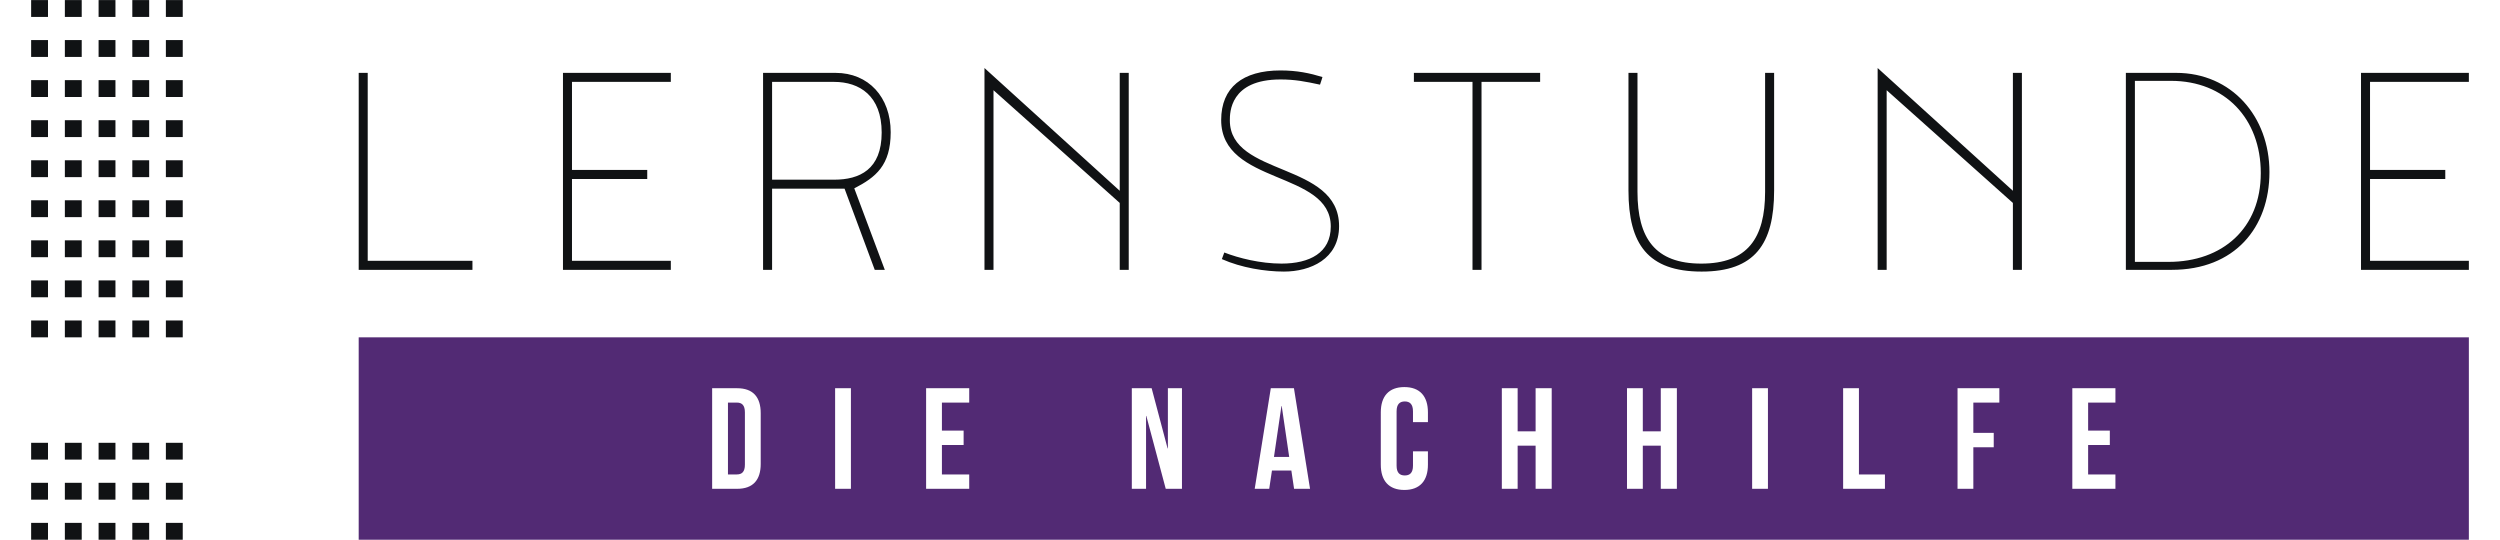 <?xml version="1.0" encoding="utf-8"?>
<!-- Generator: Adobe Illustrator 17.0.0, SVG Export Plug-In . SVG Version: 6.00 Build 0)  -->
<!DOCTYPE svg PUBLIC "-//W3C//DTD SVG 1.1//EN" "http://www.w3.org/Graphics/SVG/1.1/DTD/svg11.dtd">
<svg version="1.1" id="Layer_1" xmlns="http://www.w3.org/2000/svg" xmlns:xlink="http://www.w3.org/1999/xlink" x="0px" y="0px"
	 width="176px" height="38px" viewBox="0 0 176 38" enable-background="new 0 0 176 38" xml:space="preserve">
<g>
	<path id="LERNSTUNDE" fill="#101214" d="M94.271,15.921c0,2.319-2.026,3.198-3.882,3.198c-1.319,0-3.003-0.269-4.37-0.879
		l0.171-0.464c1.001,0.391,2.539,0.781,4.029,0.781c1.977,0,3.467-0.757,3.467-2.612c0-3.955-7.715-2.905-7.715-7.495
		c0-2.295,1.514-3.491,4.175-3.491c1.172,0,2.075,0.195,2.954,0.464c0,0.024-0.073,0.244-0.171,0.537
		c-1.025-0.22-1.758-0.366-2.783-0.366c-3.565,0-3.565,2.344-3.565,2.881C86.581,12.454,94.271,11.38,94.271,15.921z M60.141,13.26
		l2.149,5.737h-0.708l-2.124-5.713h-5.103v5.713H53.72V5.13h5.103c2.319,0,3.882,1.709,3.882,4.175
		C62.705,11.648,61.655,12.479,60.141,13.26z M62.07,9.329c0-2.588-1.562-3.564-3.345-3.564h-4.37v6.885h4.37
		C60.508,12.649,62.07,11.942,62.07,9.329z M78.829,13.431l-9.522-8.642v14.209h0.635V6.351l8.887,7.935v4.712h0.634V5.13h-0.634
		V13.431z M173.808,5.765V5.13h-7.593v13.867h7.593v-0.635h-6.958v-5.762h5.298v-0.635h-5.298V5.765H173.808z M25.887,5.13h-0.635
		v13.867h8.008v-0.635h-7.373V5.13z M39.633,18.997h7.593v-0.635h-6.958v-5.762h5.298v-0.635h-5.298V5.765h6.958V5.13h-7.593V18.997
		z M99.538,5.765h4.126v13.232h0.635V5.765h4.126V5.13h-8.887V5.765z M141.708,13.431l-9.522-8.642v14.209h0.635V6.351l8.887,7.935
		v4.712h0.634V5.13h-0.634V13.431z M159.769,12.112c0,3.906-2.441,6.885-6.885,6.885h-3.223V5.13h3.54
		C157.108,5.13,159.769,8.206,159.769,12.112z M159.159,12.186c0-3.833-2.515-6.494-6.323-6.494h-2.539v12.744h2.368
		C156.473,18.436,159.159,16.067,159.159,12.186z M124.263,13.504c0,3.271-1.245,5.054-4.492,5.054
		c-3.247,0-4.492-1.782-4.492-5.054V5.13h-0.635v8.276c0,3.784,1.367,5.713,5.152,5.713c3.735,0,5.102-1.929,5.102-5.713V5.13
		h-0.635V13.504z"/>
	<path id="Lila_Balken" fill="#522A74" d="M25.252,23.746v14.251h148.556V23.746H25.252z M53.554,32.662
		c0,1.133-0.546,1.75-1.659,1.75h-1.76v-7.081h1.76c1.113,0,1.659,0.617,1.659,1.75V32.662z M59.905,34.412h-1.113v-7.081h1.113
		V34.412z M68.233,28.342h-1.922v1.973h1.528v1.012h-1.528V33.4h1.922v1.012h-3.035v-7.081h3.035V28.342z M83.211,34.412h-1.143
		l-1.366-5.129h-0.02v5.129h-1.002v-7.081h1.396l1.123,4.238h0.02v-4.238h0.991V34.412z M91.103,34.412l-0.192-1.285h-1.366
		l-0.192,1.285h-1.022l1.133-7.081h1.629l1.133,7.081H91.103z M100.526,29.718h-1.052V28.96c0-0.506-0.222-0.698-0.577-0.698
		c-0.354,0-0.577,0.192-0.577,0.698v3.824c0,0.506,0.223,0.688,0.577,0.688c0.354,0,0.577-0.182,0.577-0.688v-1.012h1.052v0.941
		c0,1.133-0.566,1.78-1.659,1.78s-1.659-0.647-1.659-1.78V29.03c0-1.133,0.566-1.78,1.659-1.78s1.659,0.647,1.659,1.78V29.718z
		 M109.24,34.412h-1.133v-3.035h-1.265v3.035h-1.113v-7.081h1.113v3.035h1.265v-3.035h1.133V34.412z M118.052,34.412h-1.133v-3.035
		h-1.265v3.035h-1.113v-7.081h1.113v3.035h1.265v-3.035h1.133V34.412z M124.463,34.412h-1.113v-7.081h1.113V34.412z M132.7,34.412
		h-2.944v-7.081h1.113V33.4h1.831V34.412z M140.754,28.342h-1.831v2.134h1.436v1.012h-1.436v2.923h-1.113v-7.081h2.944V28.342z
		 M148.926,28.342h-1.922v1.973h1.528v1.012h-1.528V33.4h1.922v1.012h-3.035v-7.081h3.035V28.342z M52.441,29.03v3.682
		c0,0.506-0.212,0.688-0.566,0.688h-0.627v-5.058h0.627C52.229,28.342,52.441,28.525,52.441,29.03z M90.233,28.585l0.526,3.581
		h-1.072l0.526-3.581H90.233z"/>
	<path id="Ausrufezeichen" fill="#101214" d="M9.315,16.92h1.187v1.187H9.315V16.92z M6.941,18.107h1.187V16.92H6.941V18.107z
		 M4.566,18.107h1.187V16.92H4.566V18.107z M2.192,18.107h1.187V16.92H2.192V18.107z M6.941,4.01h1.187V2.822H6.941V4.01z
		 M2.192,4.01h1.187V2.822H2.192V4.01z M4.566,4.01h1.187V2.822H4.566V4.01z M9.315,4.01h1.187V2.822H9.315V4.01z M6.941,6.829
		h1.187V5.642H6.941V6.829z M4.566,6.829h1.187V5.642H4.566V6.829z M2.192,6.829h1.187V5.642H2.192V6.829z M9.315,6.829h1.187V5.642
		H9.315V6.829z M9.315,15.287h1.187V14.1H9.315V15.287z M4.566,15.287h1.187V14.1H4.566V15.287z M2.192,15.287h1.187V14.1H2.192
		V15.287z M6.941,15.287h1.187V14.1H6.941V15.287z M9.315,9.648h1.187V8.461H9.315V9.648z M2.192,9.648h1.187V8.461H2.192V9.648z
		 M4.566,9.648h1.187V8.461H4.566V9.648z M6.941,9.648h1.187V8.461H6.941V9.648z M4.566,12.468h1.187v-1.187H4.566V12.468z
		 M9.315,12.468h1.187v-1.187H9.315V12.468z M2.192,12.468h1.187v-1.187H2.192V12.468z M6.941,12.468h1.187v-1.187H6.941V12.468z
		 M4.566,23.746h1.187v-1.187H4.566V23.746z M2.192,23.746h1.187v-1.187H2.192V23.746z M6.941,23.746h1.187v-1.187H6.941V23.746z
		 M9.315,23.746h1.187v-1.187H9.315V23.746z M6.941,20.926h1.187v-1.187H6.941V20.926z M2.192,20.926h1.187v-1.187H2.192V20.926z
		 M4.566,20.926h1.187v-1.187H4.566V20.926z M9.315,20.926h1.187v-1.187H9.315V20.926z M6.941,1.19h1.187V0.003H6.941V1.19z
		 M2.192,1.19h1.187V0.003H2.192V1.19z M4.566,1.19h1.187V0.003H4.566V1.19z M9.315,0.003V1.19h1.187V0.003H9.315z M2.192,32.358
		h1.187v-1.187H2.192V32.358z M9.315,32.358h1.187v-1.187H9.315V32.358z M6.941,32.358h1.187v-1.187H6.941V32.358z M4.566,32.358
		h1.187v-1.187H4.566V32.358z M2.192,37.997h1.187V36.81H2.192V37.997z M4.566,37.997h1.187V36.81H4.566V37.997z M6.941,37.997
		h1.187V36.81H6.941V37.997z M9.315,37.997h1.187V36.81H9.315V37.997z M2.192,35.178h1.187V33.99H2.192V35.178z M9.315,35.178h1.187
		V33.99H9.315V35.178z M4.566,35.178h1.187V33.99H4.566V35.178z M6.941,35.178h1.187V33.99H6.941V35.178z M11.678,18.107h1.187
		V16.92h-1.187V18.107z M11.678,4.01h1.187V2.822h-1.187V4.01z M11.678,6.829h1.187V5.642h-1.187V6.829z M11.678,15.287h1.187V14.1
		h-1.187V15.287z M11.678,9.648h1.187V8.461h-1.187V9.648z M11.678,12.468h1.187v-1.187h-1.187V12.468z M11.678,23.746h1.187v-1.187
		h-1.187V23.746z M11.678,20.926h1.187v-1.187h-1.187V20.926z M11.678,0.003V1.19h1.187V0.003H11.678z M11.678,32.358h1.187v-1.187
		h-1.187V32.358z M11.678,37.997h1.187V36.81h-1.187V37.997z M11.678,35.178h1.187V33.99h-1.187V35.178z"/>
</g>
</svg>
